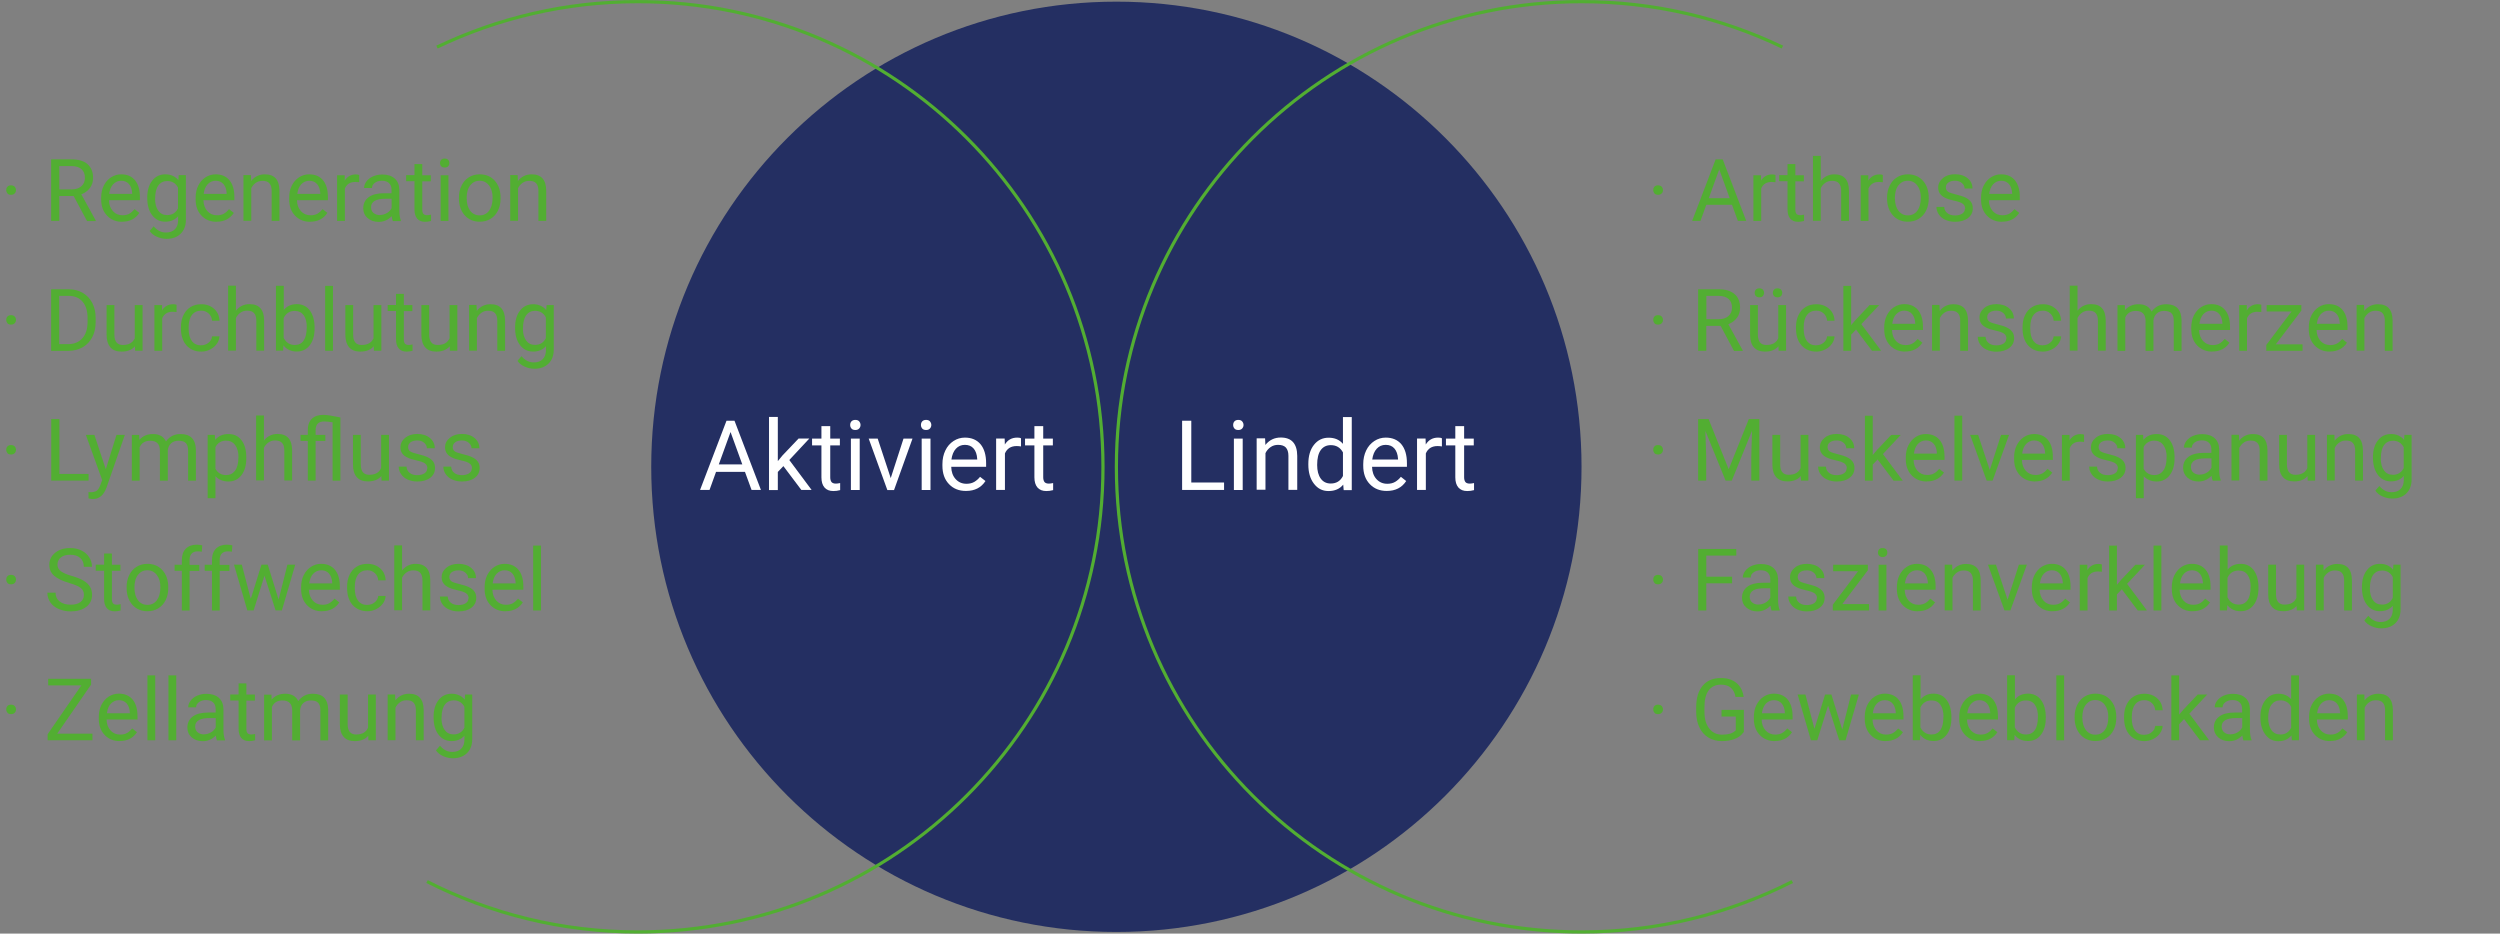 <?xml version="1.0" encoding="UTF-8"?>
<svg id="Ebene_1" data-name="Ebene 1" xmlns="http://www.w3.org/2000/svg" xmlns:xlink="http://www.w3.org/1999/xlink" viewBox="0 0 272.33 101.7">
  <rect x="0" y="0" width="272.33" height="101.7" fill="#808080" stroke="none"/>
  <defs>
    <style>
      .cls-1, .cls-2 {
        fill: none;
      }

      .cls-3 {
        fill: #52ae32;
      }

      .cls-4 {
        fill: #242f62;
      }

      .cls-5 {
        clip-path: url(#clippath-1);
      }

      .cls-6 {
        fill: #fff;
      }

      .cls-2 {
        stroke: #52ae32;
        stroke-width: .35px;
      }

      .cls-7 {
        clip-path: url(#clippath);
      }
    </style>
    <clipPath id="clippath">
      <rect class="cls-1" y="0" width="272.33" height="101.7"/>
    </clipPath>
    <clipPath id="clippath-1">
      <rect class="cls-1" y="0" width="272.33" height="101.7"/>
    </clipPath>
  </defs>
  <g class="cls-7">
    <path class="cls-4" d="M121.61,101.52c27.99,0,50.67-22.69,50.67-50.67S149.6.18,121.61.18s-50.67,22.69-50.67,50.67,22.69,50.67,50.67,50.67"/>
    <path class="cls-2" d="M194.16,5.13c-6.62-3.18-14.04-4.95-21.88-4.95-27.99,0-50.67,22.69-50.67,50.67s22.69,50.67,50.67,50.67c8.27,0,16.07-1.98,22.96-5.49"/>
    <path class="cls-2" d="M47.6,5.13C54.23,1.96,61.65.18,69.48.18c27.99,0,50.67,22.69,50.67,50.67s-22.69,50.67-50.67,50.67c-8.27,0-16.07-1.98-22.96-5.49"/>
  </g>
  <g>
    <path class="cls-3" d="M180.09,20.71c0-.15.04-.27.13-.37s.22-.15.39-.15.31.05.4.15c.09.1.14.22.14.37s-.04.26-.14.36c-.09.1-.22.15-.4.15s-.31-.05-.39-.15-.13-.22-.13-.36Z"/>
    <path class="cls-3" d="M188.68,22.31h-2.81l-.63,1.75h-.91l2.56-6.7h.77l2.56,6.7h-.91l-.64-1.75ZM186.14,21.59h2.28l-1.14-3.14-1.14,3.14Z"/>
    <path class="cls-3" d="M193.41,19.85c-.13-.02-.27-.03-.42-.03-.56,0-.94.24-1.14.71v3.54h-.85v-4.98h.83v.58c.29-.45.69-.67,1.2-.67.17,0,.29.02.38.06v.79Z"/>
    <path class="cls-3" d="M195.57,17.88v1.21h.93v.66h-.93v3.09c0,.2.04.35.12.45s.22.15.42.15c.1,0,.23-.02.41-.06v.69c-.22.06-.44.09-.65.09-.38,0-.67-.12-.86-.35s-.29-.56-.29-.98v-3.09h-.91v-.66h.91v-1.21h.85Z"/>
    <path class="cls-3" d="M198.35,19.69c.38-.46.87-.7,1.47-.7,1.05,0,1.58.59,1.59,1.78v3.29h-.85v-3.3c0-.36-.09-.62-.25-.8s-.41-.26-.75-.26c-.28,0-.52.07-.73.22-.21.15-.37.34-.49.58v3.55h-.85v-7.07h.85v2.69Z"/>
    <path class="cls-3" d="M205.1,19.85c-.13-.02-.27-.03-.42-.03-.56,0-.94.24-1.14.71v3.54h-.85v-4.98h.83v.58c.29-.45.69-.67,1.2-.67.17,0,.29.02.38.06v.79Z"/>
    <path class="cls-3" d="M205.56,21.53c0-.49.1-.93.29-1.32.19-.39.46-.69.8-.9.34-.21.73-.32,1.17-.32.68,0,1.23.23,1.65.7s.63,1.09.63,1.87v.06c0,.48-.09.92-.28,1.31-.19.39-.45.68-.8.9s-.74.32-1.19.32c-.68,0-1.22-.23-1.64-.7s-.63-1.09-.63-1.86v-.06ZM206.42,21.63c0,.55.13,1,.38,1.33.26.33.6.5,1.03.5s.78-.17,1.03-.51c.25-.34.38-.81.38-1.42,0-.55-.13-.99-.39-1.33-.26-.34-.6-.51-1.03-.51s-.76.17-1.02.5-.39.81-.39,1.44Z"/>
    <path class="cls-3" d="M214.07,22.74c0-.23-.09-.41-.26-.54-.17-.13-.48-.24-.91-.33-.43-.09-.77-.2-1.03-.33s-.44-.28-.56-.46c-.12-.18-.18-.39-.18-.64,0-.41.17-.75.52-1.04s.79-.42,1.32-.42c.56,0,1.02.15,1.37.44.35.29.53.66.53,1.12h-.86c0-.23-.1-.43-.3-.6s-.45-.25-.75-.25-.55.07-.73.2-.26.31-.26.53c0,.21.08.36.24.47.16.1.46.2.88.3.42.1.77.21,1.03.34.26.13.46.29.59.48.13.19.19.41.19.68,0,.45-.18.8-.53,1.07-.36.27-.82.4-1.39.4-.4,0-.75-.07-1.06-.21-.31-.14-.55-.34-.72-.59-.17-.25-.26-.53-.26-.82h.85c.01.29.13.51.34.68.21.17.49.25.84.25.32,0,.58-.07.78-.2.19-.13.29-.31.29-.52Z"/>
    <path class="cls-3" d="M218.09,24.16c-.68,0-1.22-.22-1.65-.67s-.64-1.04-.64-1.78v-.16c0-.49.09-.94.28-1.32s.45-.69.79-.91c.34-.22.71-.33,1.1-.33.65,0,1.15.21,1.51.64s.54,1.04.54,1.83v.35h-3.37c.01.49.16.89.43,1.19.27.3.62.45,1.05.45.3,0,.55-.06.76-.18.21-.12.39-.29.55-.49l.52.41c-.42.64-1.04.96-1.88.96ZM217.99,19.69c-.34,0-.63.13-.87.38-.23.25-.38.6-.43,1.05h2.5v-.06c-.03-.43-.14-.77-.35-1.01-.21-.24-.49-.36-.85-.36Z"/>
  </g>
  <g>
    <path class="cls-3" d="M180.09,34.85c0-.15.04-.27.13-.37s.22-.15.39-.15.31.05.4.15c.09.1.14.22.14.37s-.04.26-.14.36c-.09.1-.22.15-.4.15s-.31-.05-.39-.15-.13-.22-.13-.36Z"/>
    <path class="cls-3" d="M187.44,35.5h-1.57v2.71h-.89v-6.7h2.22c.76,0,1.34.17,1.74.52.41.34.61.84.61,1.5,0,.42-.11.78-.34,1.09s-.54.54-.94.7l1.57,2.85v.06h-.95l-1.45-2.71ZM185.87,34.77h1.36c.44,0,.79-.11,1.05-.34.26-.23.39-.53.39-.91,0-.42-.12-.73-.37-.95-.25-.22-.6-.33-1.07-.34h-1.35v2.55Z"/>
    <path class="cls-3" d="M193.73,37.72c-.33.39-.82.58-1.46.58-.53,0-.93-.15-1.21-.46-.28-.31-.42-.77-.42-1.37v-3.24h.85v3.22c0,.76.31,1.13.92,1.13.65,0,1.08-.24,1.3-.73v-3.62h.85v4.98h-.81l-.02-.49ZM191.14,31.9c0-.14.04-.26.13-.35.09-.09.21-.14.38-.14s.29.05.38.14c.09.09.13.21.13.35s-.04.25-.13.35c-.09.09-.21.14-.38.14s-.29-.05-.38-.14c-.08-.09-.13-.21-.13-.35ZM193.12,31.9c0-.14.04-.26.13-.35.09-.1.21-.14.38-.14s.29.05.38.14c.09.1.13.21.13.35s-.04.25-.13.35c-.09.09-.21.14-.38.14s-.29-.05-.38-.14c-.08-.09-.13-.21-.13-.35Z"/>
    <path class="cls-3" d="M197.85,37.61c.3,0,.57-.09.8-.28.23-.18.35-.41.38-.69h.81c-.01.29-.11.56-.29.81-.18.26-.42.46-.73.62-.3.15-.62.23-.96.23-.68,0-1.22-.23-1.62-.68s-.6-1.07-.6-1.86v-.14c0-.48.09-.92.27-1.29.18-.38.43-.67.77-.88.33-.21.73-.31,1.18-.31.56,0,1.02.17,1.39.5.37.33.57.77.59,1.3h-.81c-.02-.32-.15-.59-.37-.79-.22-.21-.49-.31-.81-.31-.43,0-.77.16-1.01.47-.24.31-.36.76-.36,1.35v.16c0,.57.12,1.02.35,1.33.24.31.57.47,1.01.47Z"/>
    <path class="cls-3" d="M202.18,35.9l-.53.56v1.75h-.85v-7.07h.85v4.28l.46-.55,1.55-1.64h1.04l-1.94,2.08,2.16,2.9h-1l-1.74-2.31Z"/>
    <path class="cls-3" d="M207.54,38.3c-.67,0-1.22-.22-1.65-.67s-.64-1.04-.64-1.78v-.16c0-.49.09-.94.28-1.32s.45-.69.79-.91c.34-.22.71-.33,1.1-.33.65,0,1.15.21,1.51.64s.54,1.04.54,1.83v.35h-3.37c.01.49.16.89.43,1.19.28.3.62.45,1.05.45.3,0,.56-.06.76-.18.21-.12.39-.29.55-.49l.52.41c-.42.64-1.04.96-1.88.96ZM207.43,33.84c-.34,0-.63.13-.87.38-.23.25-.38.6-.43,1.05h2.5v-.06c-.02-.43-.14-.77-.35-1.01-.21-.24-.49-.36-.85-.36Z"/>
    <path class="cls-3" d="M211.27,33.23l.03.63c.38-.48.88-.72,1.49-.72,1.05,0,1.58.59,1.59,1.78v3.29h-.85v-3.3c0-.36-.09-.62-.25-.8s-.41-.26-.75-.26c-.28,0-.52.07-.73.22-.21.15-.37.34-.49.58v3.55h-.85v-4.98h.81Z"/>
    <path class="cls-3" d="M218.57,36.89c0-.23-.09-.41-.26-.54-.17-.13-.48-.24-.91-.33-.43-.09-.77-.2-1.03-.33s-.44-.28-.56-.46c-.12-.18-.18-.39-.18-.64,0-.41.17-.75.52-1.04s.79-.42,1.32-.42c.57,0,1.02.15,1.37.44.35.29.53.66.53,1.12h-.86c0-.23-.1-.43-.3-.6s-.45-.25-.75-.25-.55.07-.73.2-.26.31-.26.53c0,.21.08.36.24.47.16.1.46.2.88.3.43.1.77.21,1.03.34.26.13.46.29.59.48.13.19.19.41.19.68,0,.45-.18.8-.53,1.07-.36.27-.82.4-1.39.4-.4,0-.75-.07-1.06-.21-.31-.14-.55-.34-.72-.59-.17-.25-.26-.53-.26-.82h.85c.02.29.13.51.34.68.21.17.49.25.84.25.32,0,.58-.07.78-.2.2-.13.29-.31.29-.52Z"/>
    <path class="cls-3" d="M222.53,37.61c.3,0,.57-.09.8-.28.23-.18.35-.41.38-.69h.81c-.01.29-.11.56-.29.81-.18.26-.42.46-.73.62-.3.15-.62.23-.96.23-.68,0-1.22-.23-1.62-.68s-.6-1.07-.6-1.86v-.14c0-.48.09-.92.27-1.29.18-.38.43-.67.77-.88.33-.21.73-.31,1.18-.31.56,0,1.02.17,1.39.5.37.33.57.77.59,1.3h-.81c-.02-.32-.15-.59-.37-.79-.22-.21-.49-.31-.81-.31-.43,0-.77.16-1.01.47-.24.31-.36.76-.36,1.35v.16c0,.57.12,1.02.35,1.33.24.31.57.47,1.01.47Z"/>
    <path class="cls-3" d="M226.32,33.83c.38-.46.87-.7,1.47-.7,1.05,0,1.58.59,1.59,1.78v3.29h-.85v-3.3c0-.36-.09-.62-.25-.8s-.41-.26-.75-.26c-.28,0-.52.07-.73.22-.21.15-.37.34-.49.58v3.55h-.85v-7.07h.85v2.69Z"/>
    <path class="cls-3" d="M231.46,33.23l.02.55c.37-.43.86-.64,1.48-.64.7,0,1.17.27,1.42.8.17-.24.38-.43.65-.58.27-.15.58-.22.94-.22,1.09,0,1.65.58,1.67,1.74v3.34h-.85v-3.29c0-.36-.08-.62-.24-.8-.16-.18-.44-.26-.82-.26-.32,0-.58.09-.79.28-.21.19-.33.44-.36.76v3.31h-.86v-3.26c0-.72-.35-1.09-1.06-1.09-.56,0-.94.24-1.15.71v3.64h-.85v-4.98h.81Z"/>
    <path class="cls-3" d="M240.99,38.3c-.67,0-1.22-.22-1.65-.67s-.64-1.04-.64-1.78v-.16c0-.49.09-.94.28-1.32s.45-.69.79-.91c.34-.22.71-.33,1.1-.33.65,0,1.15.21,1.51.64s.54,1.04.54,1.83v.35h-3.37c.01.49.16.89.43,1.19.28.3.62.45,1.05.45.3,0,.56-.06.76-.18.21-.12.39-.29.55-.49l.52.41c-.42.64-1.04.96-1.88.96ZM240.89,33.84c-.34,0-.63.13-.87.38-.23.25-.38.6-.43,1.05h2.5v-.06c-.02-.43-.14-.77-.35-1.01-.21-.24-.49-.36-.85-.36Z"/>
    <path class="cls-3" d="M246.33,33.99c-.13-.02-.27-.03-.42-.03-.56,0-.94.24-1.14.71v3.54h-.85v-4.98h.83v.58c.29-.45.69-.67,1.2-.67.17,0,.29.02.38.06v.79Z"/>
    <path class="cls-3" d="M247.91,37.51h2.91v.7h-3.95v-.63l2.75-3.65h-2.71v-.7h3.78v.6l-2.78,3.68Z"/>
    <path class="cls-3" d="M253.79,38.3c-.68,0-1.22-.22-1.65-.67s-.64-1.04-.64-1.78v-.16c0-.49.09-.94.28-1.32s.45-.69.79-.91c.34-.22.71-.33,1.1-.33.65,0,1.15.21,1.51.64s.54,1.04.54,1.83v.35h-3.37c.01.49.16.89.43,1.19.27.3.62.45,1.05.45.3,0,.55-.06.76-.18.21-.12.39-.29.55-.49l.52.41c-.42.64-1.04.96-1.88.96ZM253.68,33.84c-.34,0-.63.13-.87.38-.23.25-.38.6-.43,1.05h2.5v-.06c-.03-.43-.14-.77-.35-1.01-.21-.24-.49-.36-.85-.36Z"/>
    <path class="cls-3" d="M257.52,33.23l.03.63c.38-.48.88-.72,1.49-.72,1.05,0,1.58.59,1.59,1.78v3.29h-.85v-3.3c0-.36-.09-.62-.25-.8s-.41-.26-.75-.26c-.28,0-.52.07-.73.22-.21.15-.37.34-.49.58v3.55h-.85v-4.98h.81Z"/>
  </g>
  <g>
    <path class="cls-3" d="M180.09,49c0-.15.04-.27.13-.37s.22-.15.39-.15.31.05.4.15c.09.1.14.22.14.37s-.04.26-.14.36c-.09.1-.22.15-.4.15s-.31-.05-.39-.15-.13-.22-.13-.36Z"/>
    <path class="cls-3" d="M186.12,45.65l2.19,5.47,2.19-5.47h1.15v6.7h-.88v-2.61l.08-2.82-2.2,5.43h-.68l-2.2-5.41.09,2.8v2.61h-.88v-6.7h1.14Z"/>
    <path class="cls-3" d="M196.16,51.86c-.33.39-.82.58-1.46.58-.53,0-.93-.15-1.21-.46-.28-.31-.42-.77-.42-1.37v-3.24h.85v3.22c0,.76.31,1.13.92,1.13.65,0,1.08-.24,1.3-.73v-3.62h.85v4.98h-.81l-.02-.49Z"/>
    <path class="cls-3" d="M201.18,51.03c0-.23-.09-.41-.26-.54-.17-.13-.48-.24-.91-.33-.43-.09-.77-.2-1.03-.33s-.44-.28-.56-.46c-.12-.18-.18-.39-.18-.64,0-.41.17-.75.52-1.04s.79-.42,1.32-.42c.57,0,1.02.15,1.37.44.35.29.53.66.53,1.12h-.86c0-.23-.1-.43-.3-.6s-.45-.25-.75-.25-.55.07-.73.2-.26.31-.26.53c0,.21.08.36.24.47.16.1.46.2.88.3.43.1.77.21,1.03.34.26.13.46.29.59.48.13.19.19.41.19.68,0,.45-.18.8-.53,1.07-.36.27-.82.4-1.39.4-.4,0-.75-.07-1.06-.21-.31-.14-.55-.34-.72-.59-.17-.25-.26-.53-.26-.82h.85c.02.29.13.51.34.68.21.17.49.25.84.25.32,0,.58-.07.78-.2.2-.13.29-.31.29-.52Z"/>
    <path class="cls-3" d="M204.53,50.05l-.53.56v1.75h-.85v-7.07h.85v4.28l.46-.55,1.55-1.64h1.04l-1.94,2.08,2.16,2.9h-1l-1.74-2.31Z"/>
    <path class="cls-3" d="M209.89,52.45c-.67,0-1.22-.22-1.65-.67s-.64-1.04-.64-1.78v-.16c0-.49.09-.94.28-1.32s.45-.69.79-.91c.34-.22.71-.33,1.1-.33.65,0,1.15.21,1.51.64s.54,1.04.54,1.83v.35h-3.37c.01.49.16.89.43,1.19.28.3.62.45,1.05.45.3,0,.56-.06.76-.18.21-.12.39-.29.55-.49l.52.41c-.42.64-1.04.96-1.88.96ZM209.79,47.98c-.34,0-.63.13-.87.38-.23.25-.38.6-.43,1.05h2.5v-.06c-.02-.43-.14-.77-.35-1.01-.21-.24-.49-.36-.85-.36Z"/>
    <path class="cls-3" d="M213.75,52.35h-.85v-7.07h.85v7.07Z"/>
    <path class="cls-3" d="M216.75,51.2l1.23-3.83h.87l-1.79,4.98h-.65l-1.8-4.98h.87l1.27,3.83Z"/>
    <path class="cls-3" d="M221.69,52.45c-.67,0-1.22-.22-1.65-.67s-.64-1.04-.64-1.78v-.16c0-.49.09-.94.28-1.32s.45-.69.79-.91c.34-.22.71-.33,1.1-.33.65,0,1.15.21,1.51.64s.54,1.04.54,1.83v.35h-3.37c.01.49.16.89.43,1.19.28.3.62.45,1.05.45.3,0,.56-.06.76-.18.21-.12.39-.29.55-.49l.52.41c-.42.64-1.04.96-1.88.96ZM221.58,47.98c-.34,0-.63.13-.87.38-.23.25-.38.6-.43,1.05h2.5v-.06c-.02-.43-.14-.77-.35-1.01-.21-.24-.49-.36-.85-.36Z"/>
    <path class="cls-3" d="M227.02,48.14c-.13-.02-.27-.03-.42-.03-.56,0-.94.24-1.14.71v3.54h-.85v-4.98h.83v.58c.29-.45.69-.67,1.2-.67.17,0,.29.02.38.06v.79Z"/>
    <path class="cls-3" d="M230.71,51.03c0-.23-.09-.41-.26-.54-.17-.13-.48-.24-.91-.33-.43-.09-.77-.2-1.03-.33s-.44-.28-.56-.46c-.12-.18-.18-.39-.18-.64,0-.41.17-.75.52-1.04s.79-.42,1.32-.42c.57,0,1.02.15,1.37.44.35.29.53.66.53,1.12h-.86c0-.23-.1-.43-.3-.6s-.45-.25-.75-.25-.55.07-.73.2-.26.31-.26.53c0,.21.08.36.24.47.16.1.46.2.88.3.43.1.77.21,1.03.34.26.13.46.29.59.48.13.19.19.41.19.68,0,.45-.18.8-.53,1.07-.36.27-.82.4-1.39.4-.4,0-.75-.07-1.06-.21-.31-.14-.55-.34-.72-.59-.17-.25-.26-.53-.26-.82h.85c.02.29.13.51.34.68.21.17.49.25.84.25.32,0,.58-.07.78-.2.2-.13.29-.31.29-.52Z"/>
    <path class="cls-3" d="M236.88,49.92c0,.76-.17,1.37-.52,1.83-.35.46-.82.7-1.41.7s-1.08-.19-1.43-.58v2.4h-.85v-6.9h.78l.04.55c.35-.43.83-.64,1.45-.64s1.07.23,1.42.68c.35.45.52,1.08.52,1.88v.08ZM236.02,49.82c0-.56-.12-1-.36-1.33s-.57-.49-.99-.49c-.52,0-.9.23-1.16.69v2.38c.26.45.64.68,1.17.68.41,0,.73-.16.97-.49.24-.32.36-.8.36-1.44Z"/>
    <path class="cls-3" d="M241.03,52.35c-.05-.1-.09-.27-.12-.52-.4.41-.87.62-1.42.62-.49,0-.89-.14-1.21-.42-.31-.28-.47-.63-.47-1.06,0-.52.2-.92.59-1.21.39-.29.95-.43,1.66-.43h.83v-.39c0-.3-.09-.54-.27-.71-.18-.18-.44-.26-.79-.26-.3,0-.56.08-.76.23-.2.15-.31.34-.31.56h-.86c0-.25.09-.49.26-.72.18-.23.42-.42.72-.55.3-.13.64-.2,1-.2.57,0,1.02.14,1.35.43.33.29.49.68.51,1.19v2.29c0,.46.06.82.17,1.09v.07h-.89ZM239.62,51.7c.27,0,.52-.07.76-.21s.41-.32.52-.54v-1.02h-.67c-1.04,0-1.57.31-1.57.92,0,.27.09.48.27.63.18.15.41.23.69.23Z"/>
    <path class="cls-3" d="M243.89,47.37l.03.63c.38-.48.88-.72,1.49-.72,1.05,0,1.58.59,1.59,1.78v3.29h-.85v-3.3c0-.36-.09-.62-.25-.8s-.41-.26-.75-.26c-.28,0-.52.07-.73.22-.21.15-.37.34-.49.58v3.55h-.85v-4.98h.81Z"/>
    <path class="cls-3" d="M251.36,51.86c-.33.39-.82.58-1.46.58-.53,0-.93-.15-1.21-.46-.28-.31-.42-.77-.42-1.37v-3.24h.85v3.22c0,.76.31,1.13.92,1.13.65,0,1.08-.24,1.3-.73v-3.62h.85v4.98h-.81l-.02-.49Z"/>
    <path class="cls-3" d="M254.29,47.37l.03.63c.38-.48.88-.72,1.49-.72,1.05,0,1.58.59,1.59,1.78v3.29h-.85v-3.3c0-.36-.09-.62-.25-.8s-.41-.26-.75-.26c-.28,0-.52.07-.73.22-.21.15-.37.34-.49.58v3.55h-.85v-4.98h.81Z"/>
    <path class="cls-3" d="M258.49,49.82c0-.78.18-1.39.54-1.85s.84-.69,1.43-.69,1.08.22,1.42.64l.04-.55h.78v4.86c0,.64-.19,1.15-.57,1.52s-.9.56-1.54.56c-.36,0-.71-.08-1.05-.23-.34-.15-.61-.36-.79-.63l.44-.51c.37.45.81.68,1.34.68.41,0,.74-.12.97-.35.23-.23.35-.56.35-.99v-.43c-.34.39-.81.59-1.4.59s-1.05-.23-1.42-.7c-.36-.47-.54-1.11-.54-1.92ZM259.34,49.92c0,.56.12,1,.35,1.32s.55.48.97.48c.54,0,.93-.24,1.18-.73v-2.27c-.26-.48-.65-.71-1.17-.71-.41,0-.74.16-.97.48-.23.32-.35.8-.35,1.43Z"/>
  </g>
  <g>
    <path class="cls-3" d="M180.09,63.14c0-.15.04-.27.13-.37s.22-.15.39-.15.31.05.4.15c.09.1.14.22.14.37s-.04.26-.14.36c-.09.1-.22.15-.4.15s-.31-.05-.39-.15-.13-.22-.13-.36Z"/>
    <path class="cls-3" d="M188.68,63.54h-2.81v2.96h-.88v-6.7h4.15v.72h-3.27v2.3h2.81v.72Z"/>
    <path class="cls-3" d="M192.98,66.5c-.05-.1-.09-.27-.12-.52-.4.41-.87.62-1.42.62-.49,0-.89-.14-1.21-.42-.32-.28-.47-.63-.47-1.06,0-.52.2-.92.59-1.21.39-.29.95-.43,1.66-.43h.83v-.39c0-.3-.09-.54-.27-.71-.18-.18-.44-.26-.79-.26-.3,0-.56.08-.76.23-.21.15-.31.34-.31.56h-.86c0-.25.09-.49.26-.72.18-.23.42-.42.72-.55.3-.13.63-.2,1-.2.57,0,1.02.14,1.35.43.32.29.49.68.51,1.19v2.29c0,.46.06.82.17,1.09v.07h-.89ZM191.56,65.85c.27,0,.52-.07.76-.21s.41-.32.52-.54v-1.02h-.67c-1.04,0-1.57.31-1.57.92,0,.27.09.48.27.63.18.15.41.23.69.23Z"/>
    <path class="cls-3" d="M197.93,65.18c0-.23-.09-.41-.26-.54-.17-.13-.48-.24-.91-.33-.43-.09-.77-.2-1.03-.33s-.44-.28-.56-.46c-.12-.18-.18-.39-.18-.64,0-.41.17-.75.52-1.04s.79-.42,1.32-.42c.56,0,1.02.15,1.37.44.35.29.53.66.53,1.12h-.86c0-.23-.1-.43-.3-.6s-.45-.25-.75-.25-.55.07-.73.2-.26.31-.26.53c0,.21.08.36.24.47.16.1.46.2.88.3.42.1.77.21,1.03.34.26.13.46.29.59.48.13.19.19.41.19.68,0,.45-.18.8-.53,1.07-.36.27-.82.4-1.39.4-.4,0-.75-.07-1.06-.21-.31-.14-.55-.34-.72-.59-.17-.25-.26-.53-.26-.82h.85c.01.29.13.51.34.68.21.17.49.25.84.25.32,0,.58-.07.78-.2.19-.13.29-.31.29-.52Z"/>
    <path class="cls-3" d="M200.69,65.8h2.91v.7h-3.95v-.63l2.75-3.65h-2.71v-.7h3.78v.6l-2.78,3.68Z"/>
    <path class="cls-3" d="M204.57,60.19c0-.14.04-.25.13-.35.08-.1.21-.14.38-.14s.29.05.38.14c.09.1.13.21.13.35s-.04.25-.13.35c-.09.09-.21.14-.38.14s-.29-.05-.38-.14c-.09-.09-.13-.21-.13-.35ZM205.49,66.5h-.85v-4.98h.85v4.98Z"/>
    <path class="cls-3" d="M208.92,66.59c-.68,0-1.22-.22-1.65-.67s-.64-1.04-.64-1.78v-.16c0-.49.09-.94.28-1.32s.45-.69.79-.91c.34-.22.71-.33,1.1-.33.65,0,1.15.21,1.51.64s.54,1.04.54,1.83v.35h-3.37c.01.49.16.89.43,1.19.27.3.62.45,1.05.45.3,0,.55-.06.76-.18.21-.12.39-.29.55-.49l.52.41c-.42.64-1.04.96-1.88.96ZM208.81,62.12c-.34,0-.63.13-.87.38-.23.25-.38.6-.43,1.05h2.5v-.06c-.03-.43-.14-.77-.35-1.01-.21-.24-.49-.36-.85-.36Z"/>
    <path class="cls-3" d="M212.65,61.52l.03.63c.38-.48.88-.72,1.49-.72,1.05,0,1.58.59,1.59,1.78v3.29h-.85v-3.3c0-.36-.09-.62-.25-.8s-.41-.26-.75-.26c-.28,0-.52.07-.73.22-.21.15-.37.34-.49.58v3.55h-.85v-4.98h.81Z"/>
    <path class="cls-3" d="M218.69,65.34l1.23-3.83h.87l-1.79,4.98h-.65l-1.8-4.98h.87l1.27,3.83Z"/>
    <path class="cls-3" d="M223.62,66.59c-.68,0-1.22-.22-1.65-.67s-.64-1.04-.64-1.78v-.16c0-.49.09-.94.28-1.32s.45-.69.79-.91c.34-.22.71-.33,1.1-.33.65,0,1.15.21,1.51.64s.54,1.04.54,1.83v.35h-3.37c.01.49.16.89.43,1.19.27.3.62.45,1.05.45.3,0,.55-.06.76-.18.21-.12.39-.29.55-.49l.52.41c-.42.64-1.04.96-1.88.96ZM223.51,62.12c-.34,0-.63.13-.87.38-.23.25-.38.6-.43,1.05h2.5v-.06c-.03-.43-.14-.77-.35-1.01-.21-.24-.49-.36-.85-.36Z"/>
    <path class="cls-3" d="M228.96,62.28c-.13-.02-.27-.03-.42-.03-.56,0-.94.24-1.14.71v3.54h-.85v-4.98h.83v.58c.29-.45.69-.67,1.2-.67.17,0,.29.02.38.06v.79Z"/>
    <path class="cls-3" d="M231.13,64.19l-.53.56v1.75h-.85v-7.07h.85v4.28l.46-.55,1.55-1.64h1.04l-1.94,2.08,2.16,2.9h-1l-1.74-2.31Z"/>
    <path class="cls-3" d="M235.44,66.5h-.85v-7.07h.85v7.07Z"/>
    <path class="cls-3" d="M238.87,66.59c-.68,0-1.22-.22-1.65-.67s-.64-1.04-.64-1.78v-.16c0-.49.09-.94.28-1.32s.45-.69.79-.91c.34-.22.71-.33,1.1-.33.65,0,1.15.21,1.51.64s.54,1.04.54,1.83v.35h-3.37c.01.49.16.89.43,1.19.27.3.62.45,1.05.45.3,0,.55-.06.76-.18.21-.12.39-.29.55-.49l.52.41c-.42.64-1.04.96-1.88.96ZM238.77,62.12c-.34,0-.63.13-.87.38-.23.25-.38.6-.43,1.05h2.5v-.06c-.03-.43-.14-.77-.35-1.01-.21-.24-.49-.36-.85-.36Z"/>
    <path class="cls-3" d="M246.02,64.06c0,.76-.17,1.37-.52,1.83s-.82.69-1.41.69c-.63,0-1.12-.22-1.46-.67l-.04.58h-.78v-7.07h.85v2.64c.34-.43.82-.64,1.42-.64s1.08.23,1.42.69.52,1.08.52,1.88v.07ZM245.17,63.96c0-.58-.11-1.03-.34-1.34-.22-.32-.55-.47-.97-.47-.56,0-.97.26-1.21.78v2.15c.26.52.67.78,1.22.78.41,0,.73-.16.95-.47.23-.32.34-.79.34-1.43Z"/>
    <path class="cls-3" d="M250.17,66c-.33.39-.82.58-1.46.58-.53,0-.94-.15-1.21-.46-.28-.31-.42-.77-.42-1.37v-3.24h.85v3.22c0,.76.31,1.13.92,1.13.65,0,1.08-.24,1.3-.73v-3.62h.85v4.98h-.81l-.02-.49Z"/>
    <path class="cls-3" d="M253.09,61.52l.03.63c.38-.48.88-.72,1.49-.72,1.05,0,1.58.59,1.59,1.78v3.29h-.85v-3.3c0-.36-.09-.62-.25-.8s-.41-.26-.75-.26c-.28,0-.52.07-.73.22-.21.15-.37.34-.49.58v3.55h-.85v-4.98h.81Z"/>
    <path class="cls-3" d="M257.29,63.96c0-.78.18-1.39.54-1.85s.83-.69,1.43-.69,1.08.22,1.42.64l.04-.55h.78v4.86c0,.64-.19,1.15-.57,1.52s-.9.56-1.54.56c-.36,0-.71-.08-1.05-.23-.34-.15-.61-.36-.79-.63l.44-.51c.36.45.81.68,1.34.68.41,0,.74-.12.97-.35.23-.23.35-.56.35-.99v-.43c-.34.39-.81.59-1.4.59s-1.06-.23-1.42-.7c-.36-.47-.54-1.11-.54-1.92ZM258.15,64.06c0,.56.12,1,.35,1.32s.55.48.97.48c.54,0,.93-.24,1.18-.73v-2.27c-.26-.48-.65-.71-1.17-.71-.41,0-.74.16-.97.48-.23.32-.35.8-.35,1.43Z"/>
  </g>
  <g>
    <path class="cls-3" d="M180.09,77.28c0-.15.04-.27.13-.37s.22-.15.39-.15.31.05.4.15c.09.1.14.22.14.37s-.04.26-.14.36c-.09.1-.22.15-.4.15s-.31-.05-.39-.15-.13-.22-.13-.36Z"/>
    <path class="cls-3" d="M189.93,79.76c-.23.33-.54.57-.95.73-.41.16-.88.24-1.42.24s-1.03-.13-1.45-.38-.75-.62-.98-1.09c-.23-.47-.35-1.02-.36-1.64v-.58c0-1.01.24-1.79.71-2.35.47-.56,1.13-.83,1.99-.83.7,0,1.26.18,1.69.54.43.36.69.86.78,1.52h-.88c-.17-.89-.69-1.34-1.58-1.34-.59,0-1.04.21-1.35.62-.31.42-.46,1.02-.46,1.81v.55c0,.75.17,1.35.52,1.8.34.44.81.67,1.4.67.33,0,.62-.04.87-.11s.45-.2.62-.37v-1.5h-1.55v-.72h2.43v2.46Z"/>
    <path class="cls-3" d="M193.34,80.73c-.67,0-1.22-.22-1.65-.67s-.64-1.04-.64-1.78v-.16c0-.49.09-.94.28-1.32s.45-.69.79-.91c.34-.22.71-.33,1.1-.33.65,0,1.15.21,1.51.64s.54,1.04.54,1.83v.35h-3.37c.01.49.16.89.43,1.19.28.3.62.45,1.05.45.3,0,.56-.06.76-.18.21-.12.39-.29.55-.49l.52.41c-.42.64-1.04.96-1.88.96ZM193.23,76.27c-.34,0-.63.13-.87.38-.23.25-.38.6-.43,1.05h2.5v-.06c-.02-.43-.14-.77-.35-1.01-.21-.24-.49-.36-.85-.36Z"/>
    <path class="cls-3" d="M200.68,79.47l.96-3.81h.85l-1.45,4.98h-.69l-1.21-3.78-1.18,3.78h-.69l-1.45-4.98h.85l.98,3.73,1.16-3.73h.69l1.18,3.81Z"/>
    <path class="cls-3" d="M205.42,80.73c-.67,0-1.22-.22-1.65-.67s-.64-1.04-.64-1.78v-.16c0-.49.09-.94.28-1.32s.45-.69.79-.91c.34-.22.71-.33,1.1-.33.65,0,1.15.21,1.51.64s.54,1.04.54,1.83v.35h-3.37c.01.49.16.89.43,1.19.28.3.62.45,1.05.45.3,0,.56-.06.76-.18.21-.12.39-.29.55-.49l.52.41c-.42.64-1.04.96-1.88.96ZM205.31,76.27c-.34,0-.63.13-.87.38-.23.25-.38.6-.43,1.05h2.5v-.06c-.02-.43-.14-.77-.35-1.01-.21-.24-.49-.36-.85-.36Z"/>
    <path class="cls-3" d="M212.57,78.2c0,.76-.17,1.37-.52,1.83s-.82.69-1.41.69c-.63,0-1.12-.22-1.46-.67l-.04.58h-.78v-7.07h.85v2.64c.34-.43.82-.64,1.42-.64s1.08.23,1.42.69.52,1.08.52,1.88v.07ZM211.71,78.11c0-.58-.11-1.03-.34-1.34-.22-.32-.55-.47-.97-.47-.56,0-.96.26-1.21.78v2.15c.26.52.67.78,1.22.78.41,0,.73-.16.95-.47.23-.32.34-.79.34-1.43Z"/>
    <path class="cls-3" d="M215.71,80.73c-.67,0-1.22-.22-1.65-.67s-.64-1.04-.64-1.78v-.16c0-.49.09-.94.28-1.32s.45-.69.79-.91c.34-.22.71-.33,1.1-.33.65,0,1.15.21,1.51.64s.54,1.04.54,1.83v.35h-3.37c.01.49.16.89.43,1.19.28.3.62.45,1.05.45.3,0,.56-.06.76-.18.21-.12.39-.29.55-.49l.52.41c-.42.64-1.04.96-1.88.96ZM215.6,76.27c-.34,0-.63.13-.87.38-.23.25-.38.6-.43,1.05h2.5v-.06c-.02-.43-.14-.77-.35-1.01-.21-.24-.49-.36-.85-.36Z"/>
    <path class="cls-3" d="M222.85,78.2c0,.76-.17,1.37-.52,1.83s-.82.69-1.41.69c-.63,0-1.12-.22-1.46-.67l-.04.58h-.78v-7.07h.85v2.64c.34-.43.82-.64,1.42-.64s1.08.23,1.42.69.52,1.08.52,1.88v.07ZM222,78.11c0-.58-.11-1.03-.34-1.34-.22-.32-.55-.47-.97-.47-.56,0-.96.26-1.21.78v2.15c.26.52.67.78,1.22.78.41,0,.73-.16.95-.47.23-.32.34-.79.34-1.43Z"/>
    <path class="cls-3" d="M224.85,80.64h-.85v-7.07h.85v7.07Z"/>
    <path class="cls-3" d="M225.99,78.1c0-.49.1-.93.29-1.32.19-.39.46-.69.8-.9.34-.21.73-.32,1.17-.32.68,0,1.23.23,1.65.7s.63,1.09.63,1.87v.06c0,.48-.09.92-.28,1.31-.19.39-.45.68-.8.9s-.74.32-1.19.32c-.67,0-1.22-.23-1.64-.7s-.63-1.09-.63-1.86v-.06ZM226.84,78.2c0,.55.13,1,.38,1.33.26.33.6.5,1.03.5s.78-.17,1.03-.51c.26-.34.38-.81.38-1.42,0-.55-.13-.99-.39-1.33-.26-.34-.6-.51-1.03-.51s-.76.17-1.02.5-.39.81-.39,1.44Z"/>
    <path class="cls-3" d="M233.59,80.04c.3,0,.57-.09.8-.28.23-.18.35-.41.38-.69h.81c-.01.29-.11.56-.29.81-.18.26-.42.46-.73.62-.3.15-.62.23-.96.23-.68,0-1.22-.23-1.62-.68s-.6-1.07-.6-1.86v-.14c0-.48.09-.92.27-1.29.18-.38.43-.67.77-.88.33-.21.73-.31,1.18-.31.56,0,1.02.17,1.39.5.37.33.57.77.59,1.3h-.81c-.02-.32-.15-.59-.37-.79-.22-.21-.49-.31-.81-.31-.43,0-.77.16-1.01.47-.24.31-.36.76-.36,1.35v.16c0,.57.12,1.02.35,1.33.24.31.57.47,1.01.47Z"/>
    <path class="cls-3" d="M237.91,78.33l-.53.56v1.75h-.85v-7.07h.85v4.28l.46-.55,1.55-1.64h1.04l-1.94,2.08,2.16,2.9h-1l-1.74-2.31Z"/>
    <path class="cls-3" d="M244.38,80.64c-.05-.1-.09-.27-.12-.52-.4.41-.87.62-1.42.62-.49,0-.89-.14-1.21-.42-.31-.28-.47-.63-.47-1.06,0-.52.2-.92.59-1.21.39-.29.95-.43,1.66-.43h.83v-.39c0-.3-.09-.54-.27-.71-.18-.18-.44-.26-.79-.26-.3,0-.56.08-.76.23-.2.15-.31.34-.31.56h-.86c0-.25.09-.49.26-.72.18-.23.42-.42.72-.55.3-.13.64-.2,1-.2.57,0,1.02.14,1.35.43.33.29.49.68.51,1.19v2.29c0,.46.06.82.17,1.09v.07h-.89ZM242.97,79.99c.27,0,.52-.07.76-.21s.41-.32.52-.54v-1.02h-.67c-1.04,0-1.57.31-1.57.92,0,.27.09.48.27.63.18.15.41.23.69.23Z"/>
    <path class="cls-3" d="M246.23,78.11c0-.76.18-1.38.54-1.84.36-.47.84-.7,1.42-.7s1.05.2,1.39.6v-2.6h.85v7.07h-.78l-.04-.53c-.34.42-.81.63-1.42.63s-1.05-.24-1.41-.71-.55-1.09-.55-1.85v-.06ZM247.08,78.2c0,.57.12,1.01.35,1.33.23.32.56.48.97.48.54,0,.93-.24,1.18-.73v-2.29c-.25-.47-.65-.7-1.17-.7-.42,0-.74.16-.98.48-.23.32-.35.8-.35,1.43Z"/>
    <path class="cls-3" d="M253.82,80.73c-.67,0-1.22-.22-1.65-.67s-.64-1.04-.64-1.78v-.16c0-.49.09-.94.28-1.32s.45-.69.79-.91c.34-.22.71-.33,1.1-.33.65,0,1.15.21,1.51.64s.54,1.04.54,1.83v.35h-3.37c.01.49.16.89.43,1.19.28.3.62.45,1.05.45.3,0,.56-.06.76-.18.21-.12.39-.29.55-.49l.52.41c-.42.64-1.04.96-1.88.96ZM253.71,76.27c-.34,0-.63.13-.87.38-.23.25-.38.6-.43,1.05h2.5v-.06c-.02-.43-.14-.77-.35-1.01-.21-.24-.49-.36-.85-.36Z"/>
    <path class="cls-3" d="M257.55,75.66l.03.63c.38-.48.88-.72,1.49-.72,1.05,0,1.58.59,1.59,1.78v3.29h-.85v-3.3c0-.36-.09-.62-.25-.8s-.41-.26-.75-.26c-.28,0-.52.07-.73.22-.21.15-.37.34-.49.58v3.55h-.85v-4.98h.81Z"/>
  </g>
  <g class="cls-5">
    <g>
      <path class="cls-3" d="M.68,20.71c0-.15.04-.27.13-.37s.22-.15.39-.15.31.05.4.15.14.22.14.37-.05.26-.14.36-.22.15-.4.15-.31-.05-.39-.15-.13-.22-.13-.36Z"/>
      <path class="cls-3" d="M8.03,21.35h-1.57v2.71h-.89v-6.7h2.22c.76,0,1.34.17,1.74.52s.61.84.61,1.5c0,.42-.11.78-.34,1.09s-.54.54-.94.7l1.57,2.85v.06h-.95l-1.45-2.71ZM6.45,20.63h1.36c.44,0,.79-.11,1.05-.34.26-.23.39-.53.39-.91,0-.42-.12-.73-.37-.95-.25-.22-.6-.33-1.07-.34h-1.35v2.55Z"/>
      <path class="cls-3" d="M13.31,24.16c-.68,0-1.22-.22-1.65-.67s-.64-1.04-.64-1.78v-.16c0-.49.09-.94.28-1.32s.45-.69.79-.91.71-.33,1.1-.33c.65,0,1.15.21,1.51.64s.54,1.04.54,1.83v.35h-3.37c.01.49.16.89.43,1.19s.62.45,1.05.45c.3,0,.56-.06.76-.18s.39-.29.55-.49l.52.41c-.42.64-1.04.96-1.88.96ZM13.2,19.69c-.34,0-.63.13-.87.38s-.38.6-.43,1.05h2.5v-.06c-.02-.43-.14-.77-.35-1.01s-.49-.36-.85-.36Z"/>
      <path class="cls-3" d="M16.04,21.53c0-.78.18-1.39.54-1.85s.84-.69,1.43-.69,1.08.22,1.42.64l.04-.55h.78v4.86c0,.64-.19,1.15-.57,1.52s-.9.56-1.54.56c-.36,0-.71-.08-1.05-.23s-.61-.36-.79-.63l.44-.51c.37.45.81.68,1.34.68.41,0,.74-.12.97-.35s.35-.56.35-.99v-.43c-.34.39-.81.59-1.4.59s-1.05-.23-1.42-.7-.54-1.11-.54-1.92ZM16.89,21.63c0,.56.12,1,.35,1.32s.55.48.97.48c.54,0,.93-.24,1.18-.73v-2.27c-.26-.48-.65-.71-1.17-.71-.41,0-.74.16-.97.48s-.35.8-.35,1.43Z"/>
      <path class="cls-3" d="M23.6,24.16c-.68,0-1.22-.22-1.65-.67s-.64-1.04-.64-1.78v-.16c0-.49.09-.94.28-1.32s.45-.69.79-.91.71-.33,1.1-.33c.65,0,1.15.21,1.51.64s.54,1.04.54,1.83v.35h-3.37c.01.49.16.89.43,1.19s.62.45,1.05.45c.3,0,.56-.06.76-.18s.39-.29.55-.49l.52.41c-.42.64-1.04.96-1.88.96ZM23.49,19.69c-.34,0-.63.13-.87.38s-.38.6-.43,1.05h2.5v-.06c-.02-.43-.14-.77-.35-1.01s-.49-.36-.85-.36Z"/>
      <path class="cls-3" d="M27.33,19.08l.03.63c.38-.48.88-.72,1.49-.72,1.05,0,1.58.59,1.59,1.78v3.29h-.85v-3.3c0-.36-.09-.62-.25-.8s-.41-.26-.75-.26c-.28,0-.52.07-.73.22s-.37.34-.49.58v3.55h-.85v-4.98h.81Z"/>
      <path class="cls-3" d="M33.79,24.16c-.68,0-1.22-.22-1.65-.67s-.64-1.04-.64-1.78v-.16c0-.49.09-.94.28-1.32s.45-.69.79-.91.71-.33,1.1-.33c.65,0,1.15.21,1.51.64s.54,1.04.54,1.83v.35h-3.37c.01.49.16.89.43,1.19s.62.45,1.05.45c.3,0,.56-.06.76-.18s.39-.29.55-.49l.52.41c-.42.64-1.04.96-1.88.96ZM33.69,19.69c-.34,0-.63.13-.87.38s-.38.6-.43,1.05h2.5v-.06c-.02-.43-.14-.77-.35-1.01s-.49-.36-.85-.36Z"/>
      <path class="cls-3" d="M39.13,19.85c-.13-.02-.27-.03-.42-.03-.56,0-.94.24-1.14.71v3.54h-.85v-4.98h.83v.58c.29-.45.69-.67,1.2-.67.17,0,.29.02.38.06v.79Z"/>
      <path class="cls-3" d="M42.79,24.07c-.05-.1-.09-.27-.12-.52-.4.41-.87.62-1.42.62-.49,0-.89-.14-1.21-.42s-.47-.63-.47-1.06c0-.52.2-.92.59-1.21s.95-.43,1.66-.43h.83v-.39c0-.3-.09-.54-.27-.71s-.44-.26-.79-.26c-.3,0-.56.08-.76.23s-.31.34-.31.56h-.86c0-.25.09-.49.26-.72s.42-.42.72-.55.63-.2,1-.2c.57,0,1.02.14,1.35.43s.49.68.51,1.19v2.29c0,.46.06.82.17,1.09v.07h-.89ZM41.38,23.42c.27,0,.52-.07.76-.21s.41-.32.52-.54v-1.02h-.67c-1.04,0-1.57.31-1.57.92,0,.27.09.48.27.63s.41.23.69.23Z"/>
      <path class="cls-3" d="M46,17.88v1.21h.93v.66h-.93v3.09c0,.2.04.35.12.45s.22.15.42.15c.1,0,.23-.02.41-.06v.69c-.22.06-.44.09-.65.09-.38,0-.67-.12-.86-.35s-.29-.56-.29-.98v-3.09h-.91v-.66h.91v-1.21h.85Z"/>
      <path class="cls-3" d="M47.93,17.76c0-.14.04-.25.13-.35s.21-.14.38-.14.29.05.38.14.13.21.13.35-.04.25-.13.35-.21.14-.38.14-.29-.05-.38-.14-.13-.21-.13-.35ZM48.85,24.07h-.85v-4.98h.85v4.98Z"/>
      <path class="cls-3" d="M49.99,21.53c0-.49.1-.93.29-1.32s.46-.69.8-.9.73-.32,1.17-.32c.68,0,1.23.23,1.65.7s.63,1.09.63,1.87v.06c0,.48-.09.92-.28,1.31s-.45.68-.8.9-.74.32-1.19.32c-.68,0-1.22-.23-1.64-.7s-.63-1.09-.63-1.86v-.06ZM50.84,21.63c0,.55.13,1,.38,1.33s.6.5,1.03.5.78-.17,1.03-.51.38-.81.38-1.42c0-.55-.13-.99-.39-1.33s-.6-.51-1.03-.51-.76.17-1.02.5-.39.81-.39,1.44Z"/>
      <path class="cls-3" d="M56.39,19.08l.03.63c.38-.48.88-.72,1.49-.72,1.05,0,1.58.59,1.59,1.78v3.29h-.85v-3.3c0-.36-.09-.62-.25-.8s-.41-.26-.75-.26c-.28,0-.52.07-.73.22s-.37.34-.49.58v3.55h-.85v-4.98h.81Z"/>
    </g>
    <g>
      <path class="cls-3" d="M.68,34.85c0-.15.04-.27.13-.37s.22-.15.39-.15.31.05.4.15.14.22.14.37-.05.26-.14.36-.22.15-.4.15-.31-.05-.39-.15-.13-.22-.13-.36Z"/>
      <path class="cls-3" d="M5.57,38.21v-6.7h1.89c.58,0,1.1.13,1.55.39s.79.62,1.04,1.1.37,1.02.37,1.64v.43c0,.63-.12,1.19-.37,1.66s-.59.84-1.05,1.1-.98.39-1.58.39h-1.86ZM6.45,32.23v5.26h.93c.68,0,1.21-.21,1.59-.64.38-.42.57-1.03.57-1.81v-.39c0-.76-.18-1.35-.54-1.78-.36-.42-.86-.64-1.52-.64h-1.03Z"/>
      <path class="cls-3" d="M14.7,37.72c-.33.39-.82.58-1.46.58-.53,0-.94-.15-1.21-.46s-.42-.77-.42-1.37v-3.24h.85v3.22c0,.76.31,1.13.92,1.13.65,0,1.08-.24,1.3-.73v-3.62h.85v4.98h-.81l-.02-.49Z"/>
      <path class="cls-3" d="M19.23,33.99c-.13-.02-.27-.03-.42-.03-.56,0-.94.24-1.14.71v3.54h-.85v-4.98h.83v.58c.29-.45.69-.67,1.2-.67.17,0,.29.02.38.06v.79Z"/>
      <path class="cls-3" d="M21.92,37.61c.3,0,.57-.09.8-.28s.35-.41.38-.69h.81c-.02.29-.11.56-.29.81s-.42.46-.73.62-.62.23-.96.23c-.68,0-1.22-.23-1.62-.68s-.6-1.07-.6-1.86v-.14c0-.48.09-.92.27-1.29s.43-.67.77-.88.73-.31,1.18-.31c.56,0,1.02.17,1.39.5s.57.77.59,1.3h-.81c-.02-.32-.15-.59-.37-.79s-.49-.31-.81-.31c-.43,0-.77.16-1.01.47s-.36.76-.36,1.35v.16c0,.57.12,1.02.35,1.33s.57.47,1.01.47Z"/>
      <path class="cls-3" d="M25.71,33.83c.38-.46.87-.7,1.47-.7,1.05,0,1.58.59,1.59,1.78v3.29h-.85v-3.3c0-.36-.09-.62-.25-.8s-.41-.26-.75-.26c-.28,0-.52.07-.73.22s-.37.34-.49.58v3.55h-.85v-7.07h.85v2.69Z"/>
      <path class="cls-3" d="M34.27,35.77c0,.76-.17,1.37-.52,1.83s-.82.69-1.41.69c-.63,0-1.12-.22-1.46-.67l-.04.58h-.78v-7.07h.85v2.64c.34-.43.82-.64,1.42-.64s1.08.23,1.42.69.52,1.08.52,1.88v.07ZM33.42,35.68c0-.58-.11-1.03-.34-1.34s-.55-.47-.97-.47c-.56,0-.97.26-1.21.78v2.15c.26.52.67.78,1.22.78.41,0,.73-.16.95-.47s.34-.79.34-1.43Z"/>
      <path class="cls-3" d="M36.27,38.21h-.85v-7.07h.85v7.07Z"/>
      <path class="cls-3" d="M40.71,37.72c-.33.39-.82.58-1.46.58-.53,0-.94-.15-1.21-.46s-.42-.77-.42-1.37v-3.24h.85v3.22c0,.76.31,1.13.92,1.13.65,0,1.08-.24,1.3-.73v-3.62h.85v4.98h-.81l-.02-.49Z"/>
      <path class="cls-3" d="M43.99,32.02v1.21h.93v.66h-.93v3.09c0,.2.04.35.12.45s.22.15.42.15c.1,0,.23-.02.41-.06v.69c-.22.06-.44.09-.65.09-.38,0-.67-.12-.86-.35s-.29-.56-.29-.98v-3.09h-.91v-.66h.91v-1.21h.85Z"/>
      <path class="cls-3" d="M48.99,37.72c-.33.39-.82.58-1.46.58-.53,0-.94-.15-1.21-.46s-.42-.77-.42-1.37v-3.24h.85v3.22c0,.76.31,1.13.92,1.13.65,0,1.08-.24,1.3-.73v-3.62h.85v4.98h-.81l-.02-.49Z"/>
      <path class="cls-3" d="M51.91,33.23l.03.63c.38-.48.88-.72,1.49-.72,1.05,0,1.58.59,1.59,1.78v3.29h-.85v-3.3c0-.36-.09-.62-.25-.8s-.41-.26-.75-.26c-.28,0-.52.07-.73.22s-.37.34-.49.58v3.55h-.85v-4.98h.81Z"/>
      <path class="cls-3" d="M56.11,35.68c0-.78.18-1.39.54-1.85s.84-.69,1.43-.69,1.08.22,1.42.64l.04-.55h.78v4.86c0,.64-.19,1.15-.57,1.52s-.9.56-1.54.56c-.36,0-.71-.08-1.05-.23s-.61-.36-.79-.63l.44-.51c.37.45.81.68,1.34.68.41,0,.74-.12.97-.35s.35-.56.35-.99v-.43c-.34.39-.81.59-1.4.59s-1.05-.23-1.42-.7-.54-1.11-.54-1.92ZM56.96,35.77c0,.56.12,1,.35,1.32s.55.48.97.48c.54,0,.93-.24,1.18-.73v-2.27c-.26-.48-.65-.71-1.17-.71-.41,0-.74.16-.97.48s-.35.8-.35,1.43Z"/>
    </g>
    <path class="cls-3" d="M.68,49c0-.15.04-.27.13-.37.09-.1.22-.15.39-.15s.31.05.4.15c.09.1.14.22.14.37s-.05.26-.14.36c-.09.1-.22.15-.4.15s-.31-.05-.39-.15-.13-.22-.13-.36ZM6.47,51.63h3.18v.72h-4.07v-6.7h.89v5.98ZM11.53,51.1l1.16-3.73h.91l-2,5.75c-.31.83-.8,1.24-1.48,1.24h-.16s-.32-.07-.32-.07v-.69l.23.02c.29,0,.51-.06.67-.17.16-.12.29-.33.4-.64l.19-.51-1.78-4.93h.93l1.24,3.73ZM15.16,47.37l.02.55c.37-.43.86-.64,1.48-.64.7,0,1.17.27,1.42.8.17-.24.38-.43.65-.58.27-.15.58-.22.94-.22,1.09,0,1.65.58,1.67,1.74v3.34h-.85v-3.29c0-.36-.08-.62-.24-.8-.16-.18-.44-.26-.82-.26-.32,0-.58.09-.79.28-.21.19-.33.44-.36.76v3.31h-.86v-3.26c0-.72-.35-1.09-1.06-1.09-.56,0-.94.24-1.15.71v3.64h-.85v-4.98h.81ZM26.83,49.92c0,.76-.17,1.37-.52,1.83-.35.46-.82.7-1.41.7s-1.08-.19-1.43-.58v2.4h-.85v-6.9h.78l.04.55c.35-.43.83-.64,1.45-.64s1.07.23,1.42.68c.35.45.52,1.08.52,1.88v.08ZM25.98,49.82c0-.56-.12-1.01-.36-1.33-.24-.33-.57-.49-.99-.49-.52,0-.9.23-1.16.69v2.38c.25.45.64.68,1.17.68.41,0,.73-.16.97-.49.24-.32.36-.8.36-1.44ZM28.76,47.97c.38-.46.87-.7,1.47-.7,1.05,0,1.58.59,1.59,1.78v3.29h-.85v-3.3c0-.36-.09-.62-.25-.8-.16-.17-.41-.26-.75-.26-.28,0-.52.07-.73.22-.21.15-.37.34-.49.58v3.55h-.85v-7.07h.85v2.69ZM36.22,46c-.38-.06-.69-.09-.92-.09-.61,0-.92.32-.92.97v.49h1.06v.66h-1.06v4.32h-.85v-4.32h-.79v-.66h.79v-.54c0-.53.15-.94.45-1.22.29-.28.71-.42,1.26-.42.31,0,.92.09,1.84.28v6.89h-.85v-6.35ZM41.54,51.86c-.33.39-.82.58-1.46.58-.53,0-.94-.15-1.21-.46-.28-.31-.42-.76-.42-1.37v-3.24h.85v3.22c0,.76.31,1.13.92,1.13.65,0,1.08-.24,1.3-.73v-3.62h.85v4.98h-.81l-.02-.49ZM46.56,51.03c0-.23-.09-.41-.26-.54-.17-.13-.48-.24-.91-.33-.43-.09-.77-.2-1.03-.33s-.44-.28-.56-.46c-.12-.18-.18-.39-.18-.64,0-.41.17-.75.52-1.04.35-.28.79-.42,1.32-.42.56,0,1.02.15,1.37.44.35.29.53.66.53,1.12h-.86c0-.23-.1-.43-.3-.6-.2-.17-.45-.25-.75-.25s-.55.07-.73.2c-.17.14-.26.31-.26.53,0,.21.08.36.24.47.16.1.46.2.88.3.43.1.77.21,1.03.34.26.13.46.29.59.48.13.19.19.41.19.68,0,.45-.18.8-.53,1.07-.36.27-.82.4-1.39.4-.4,0-.75-.07-1.06-.21-.31-.14-.55-.34-.72-.59-.17-.25-.26-.53-.26-.82h.85c.02.29.13.51.34.68.21.17.49.25.84.25.32,0,.58-.07.78-.2.19-.13.29-.3.29-.52ZM51.42,51.03c0-.23-.09-.41-.26-.54-.17-.13-.48-.24-.91-.33-.43-.09-.77-.2-1.03-.33s-.44-.28-.56-.46c-.12-.18-.18-.39-.18-.64,0-.41.17-.75.52-1.04.35-.28.79-.42,1.32-.42.56,0,1.02.15,1.37.44.35.29.53.66.53,1.12h-.86c0-.23-.1-.43-.3-.6-.2-.17-.45-.25-.75-.25s-.55.07-.73.2c-.17.14-.26.31-.26.53,0,.21.08.36.24.47.16.1.46.2.88.3.43.1.77.21,1.03.34.26.13.46.29.59.48.13.19.19.41.19.68,0,.45-.18.8-.53,1.07-.36.27-.82.4-1.39.4-.4,0-.75-.07-1.06-.21-.31-.14-.55-.34-.72-.59-.17-.25-.26-.53-.26-.82h.85c.02.29.13.51.34.68.21.17.49.25.84.25.32,0,.58-.07.78-.2.19-.13.29-.3.29-.52Z"/>
    <g>
      <path class="cls-3" d="M.68,63.14c0-.15.04-.27.13-.37s.22-.15.39-.15.31.05.4.15.14.22.14.37-.05.26-.14.36-.22.15-.4.15-.31-.05-.39-.15-.13-.22-.13-.36Z"/>
      <path class="cls-3" d="M7.55,63.51c-.76-.22-1.31-.49-1.66-.8s-.52-.71-.52-1.18c0-.53.21-.96.63-1.31s.97-.52,1.65-.52c.46,0,.87.09,1.23.27s.64.42.84.74.3.65.3,1.03h-.89c0-.41-.13-.73-.39-.96s-.62-.35-1.09-.35c-.44,0-.78.1-1.02.29-.24.19-.37.46-.37.8,0,.27.12.51.35.69s.63.36,1.18.52c.56.16.99.33,1.31.52s.55.41.7.66.23.55.23.89c0,.54-.21.98-.64,1.31s-.99.49-1.7.49c-.46,0-.89-.09-1.29-.26s-.71-.42-.92-.73-.32-.65-.32-1.05h.89c0,.41.15.73.45.96s.7.35,1.2.35c.47,0,.82-.1,1.07-.29s.37-.45.37-.78-.12-.58-.35-.76-.65-.36-1.25-.53Z"/>
      <path class="cls-3" d="M12.19,60.31v1.21h.93v.66h-.93v3.09c0,.2.04.35.12.45s.22.15.42.15c.1,0,.23-.02.41-.06v.69c-.22.06-.44.09-.65.09-.38,0-.67-.12-.86-.35s-.29-.56-.29-.98v-3.09h-.91v-.66h.91v-1.21h.85Z"/>
      <path class="cls-3" d="M13.79,63.96c0-.49.1-.93.29-1.32s.46-.69.8-.9.73-.32,1.17-.32c.68,0,1.23.23,1.65.7s.63,1.09.63,1.87v.06c0,.48-.09.92-.28,1.31s-.45.68-.8.9-.74.32-1.19.32c-.68,0-1.22-.23-1.64-.7s-.63-1.09-.63-1.86v-.06ZM14.65,64.06c0,.55.13,1,.38,1.33s.6.5,1.03.5.78-.17,1.03-.51.38-.81.38-1.42c0-.55-.13-.99-.39-1.33s-.6-.51-1.03-.51-.76.17-1.02.5-.39.81-.39,1.44Z"/>
      <path class="cls-3" d="M19.81,66.5v-4.32h-.79v-.66h.79v-.51c0-.53.14-.95.43-1.24s.69-.44,1.21-.44c.2,0,.39.03.58.08l-.05.69c-.14-.03-.3-.04-.46-.04-.28,0-.49.08-.64.24-.15.16-.23.39-.23.7v.53h1.06v.66h-1.06v4.32h-.85Z"/>
      <path class="cls-3" d="M23.09,66.5v-4.32h-.79v-.66h.79v-.51c0-.53.14-.95.43-1.24s.69-.44,1.21-.44c.2,0,.39.03.58.08l-.05.69c-.14-.03-.3-.04-.46-.04-.28,0-.49.08-.64.24-.15.16-.23.39-.23.7v.53h1.06v.66h-1.06v4.32h-.85Z"/>
      <path class="cls-3" d="M30.35,65.32l.96-3.81h.85l-1.45,4.98h-.69l-1.21-3.78-1.18,3.78h-.69l-1.45-4.98h.85l.98,3.73,1.16-3.73h.69l1.18,3.81Z"/>
      <path class="cls-3" d="M35.09,66.59c-.68,0-1.22-.22-1.65-.67s-.64-1.04-.64-1.78v-.16c0-.49.09-.94.28-1.32s.45-.69.79-.91.71-.33,1.1-.33c.65,0,1.15.21,1.51.64s.54,1.04.54,1.83v.35h-3.37c.01.49.16.89.43,1.19s.62.45,1.05.45c.3,0,.56-.06.76-.18s.39-.29.55-.49l.52.41c-.42.64-1.04.96-1.88.96ZM34.99,62.12c-.34,0-.63.13-.87.38s-.38.6-.43,1.05h2.5v-.06c-.02-.43-.14-.77-.35-1.01s-.49-.36-.85-.36Z"/>
      <path class="cls-3" d="M40.02,65.89c.3,0,.57-.09.8-.28s.35-.41.38-.69h.81c-.02.29-.11.56-.29.81s-.42.46-.73.62-.62.23-.96.23c-.68,0-1.22-.23-1.62-.68s-.6-1.07-.6-1.86v-.14c0-.48.09-.92.27-1.29s.43-.67.77-.88.73-.31,1.18-.31c.56,0,1.02.17,1.39.5s.57.77.59,1.3h-.81c-.02-.32-.15-.59-.37-.79s-.49-.31-.81-.31c-.43,0-.77.16-1.01.47s-.36.76-.36,1.35v.16c0,.57.12,1.02.35,1.33s.57.47,1.01.47Z"/>
      <path class="cls-3" d="M43.81,62.12c.38-.46.87-.7,1.47-.7,1.05,0,1.58.59,1.59,1.78v3.29h-.85v-3.3c0-.36-.09-.62-.25-.8s-.41-.26-.75-.26c-.28,0-.52.07-.73.22s-.37.34-.49.58v3.55h-.85v-7.07h.85v2.69Z"/>
      <path class="cls-3" d="M51.05,65.18c0-.23-.09-.41-.26-.54s-.48-.24-.91-.33-.77-.2-1.03-.33-.44-.28-.56-.46-.18-.39-.18-.64c0-.41.17-.75.52-1.04s.79-.42,1.32-.42c.56,0,1.02.15,1.37.44s.53.66.53,1.12h-.86c0-.23-.1-.43-.3-.6s-.45-.25-.75-.25-.55.07-.73.2-.26.31-.26.53c0,.21.08.36.24.47s.46.2.88.3.77.21,1.03.34.46.29.59.48.19.41.19.68c0,.45-.18.8-.53,1.07s-.82.4-1.39.4c-.4,0-.75-.07-1.06-.21s-.55-.34-.72-.59-.26-.53-.26-.82h.85c.02.29.13.51.34.68s.49.25.84.25c.32,0,.58-.07.78-.2s.29-.31.29-.52Z"/>
      <path class="cls-3" d="M55.08,66.59c-.68,0-1.22-.22-1.65-.67s-.64-1.04-.64-1.78v-.16c0-.49.09-.94.28-1.32s.45-.69.79-.91.71-.33,1.1-.33c.65,0,1.15.21,1.51.64s.54,1.04.54,1.83v.35h-3.37c.01.49.16.89.43,1.19s.62.45,1.05.45c.3,0,.56-.06.76-.18s.39-.29.55-.49l.52.41c-.42.64-1.04.96-1.88.96ZM54.97,62.12c-.34,0-.63.13-.87.38s-.38.6-.43,1.05h2.5v-.06c-.02-.43-.14-.77-.35-1.01s-.49-.36-.85-.36Z"/>
      <path class="cls-3" d="M58.93,66.5h-.85v-7.07h.85v7.07Z"/>
    </g>
    <g>
      <path class="cls-3" d="M.68,77.28c0-.15.04-.27.13-.37s.22-.15.39-.15.31.05.4.15.14.22.14.37-.05.26-.14.36-.22.15-.4.15-.31-.05-.39-.15-.13-.22-.13-.36Z"/>
      <path class="cls-3" d="M6.23,79.92h3.84v.72h-4.88v-.66l3.67-5.32h-3.61v-.72h4.67v.64l-3.69,5.34Z"/>
      <path class="cls-3" d="M13.05,80.73c-.68,0-1.22-.22-1.65-.67s-.64-1.04-.64-1.78v-.16c0-.49.09-.94.28-1.32s.45-.69.79-.91.71-.33,1.1-.33c.65,0,1.15.21,1.51.64s.54,1.04.54,1.83v.35h-3.37c.01.49.16.89.43,1.19s.62.45,1.05.45c.3,0,.56-.06.76-.18s.39-.29.55-.49l.52.41c-.42.64-1.04.96-1.88.96ZM12.95,76.27c-.34,0-.63.13-.87.38s-.38.6-.43,1.05h2.5v-.06c-.02-.43-.14-.77-.35-1.01s-.49-.36-.85-.36Z"/>
      <path class="cls-3" d="M16.91,80.64h-.85v-7.07h.85v7.07Z"/>
      <path class="cls-3" d="M19.2,80.64h-.85v-7.07h.85v7.07Z"/>
      <path class="cls-3" d="M23.63,80.64c-.05-.1-.09-.27-.12-.52-.4.41-.87.62-1.42.62-.49,0-.89-.14-1.21-.42s-.47-.63-.47-1.06c0-.52.2-.92.59-1.21s.95-.43,1.66-.43h.83v-.39c0-.3-.09-.54-.27-.71s-.44-.26-.79-.26c-.3,0-.56.08-.76.23s-.31.34-.31.56h-.86c0-.25.09-.49.26-.72s.42-.42.72-.55.63-.2,1-.2c.57,0,1.02.14,1.35.43s.49.68.51,1.19v2.29c0,.46.06.82.17,1.09v.07h-.89ZM22.22,79.99c.27,0,.52-.07.76-.21s.41-.32.52-.54v-1.02h-.67c-1.04,0-1.57.31-1.57.92,0,.27.09.48.27.63s.41.23.69.23Z"/>
      <path class="cls-3" d="M26.84,74.45v1.21h.93v.66h-.93v3.09c0,.2.04.35.12.45s.22.15.42.15c.1,0,.23-.02.41-.06v.69c-.22.06-.44.09-.65.09-.38,0-.67-.12-.86-.35s-.29-.56-.29-.98v-3.09h-.91v-.66h.91v-1.21h.85Z"/>
      <path class="cls-3" d="M29.57,75.66l.02.55c.37-.43.86-.64,1.48-.64.7,0,1.17.27,1.42.8.17-.24.38-.43.65-.58s.58-.22.94-.22c1.09,0,1.65.58,1.67,1.74v3.34h-.85v-3.29c0-.36-.08-.62-.24-.8s-.44-.26-.82-.26c-.32,0-.58.09-.79.28s-.33.44-.36.76v3.31h-.86v-3.26c0-.72-.35-1.09-1.06-1.09-.56,0-.94.24-1.15.71v3.64h-.85v-4.98h.81Z"/>
      <path class="cls-3" d="M40.11,80.15c-.33.39-.82.58-1.46.58-.53,0-.94-.15-1.21-.46s-.42-.77-.42-1.37v-3.24h.85v3.22c0,.76.31,1.13.92,1.13.65,0,1.08-.24,1.3-.73v-3.62h.85v4.98h-.81l-.02-.49Z"/>
      <path class="cls-3" d="M43.04,75.66l.03.63c.38-.48.88-.72,1.49-.72,1.05,0,1.58.59,1.59,1.78v3.29h-.85v-3.3c0-.36-.09-.62-.25-.8s-.41-.26-.75-.26c-.28,0-.52.07-.73.22s-.37.34-.49.58v3.55h-.85v-4.98h.81Z"/>
      <path class="cls-3" d="M47.23,78.11c0-.78.18-1.39.54-1.85s.84-.69,1.43-.69,1.08.22,1.42.64l.04-.55h.78v4.86c0,.64-.19,1.15-.57,1.52s-.9.56-1.54.56c-.36,0-.71-.08-1.05-.23s-.61-.36-.79-.63l.44-.51c.37.45.81.68,1.34.68.41,0,.74-.12.97-.35s.35-.56.35-.99v-.43c-.34.39-.81.59-1.4.59s-1.05-.23-1.42-.7-.54-1.11-.54-1.92ZM48.09,78.2c0,.56.12,1,.35,1.32s.55.48.97.48c.54,0,.93-.24,1.18-.73v-2.27c-.26-.48-.65-.71-1.17-.71-.41,0-.74.16-.97.48s-.35.8-.35,1.43Z"/>
    </g>
  </g>
  <g>
    <path class="cls-6" d="M129.77,52.56h3.57v.81h-4.57v-7.54h1v6.73Z"/>
    <path class="cls-6" d="M134.33,46.29c0-.16.05-.29.14-.39s.24-.16.42-.16.33.05.42.16.15.24.15.39-.05.28-.15.39-.24.16-.42.16-.33-.05-.42-.16-.14-.23-.14-.39ZM135.37,53.38h-.96v-5.6h.96v5.6Z"/>
    <path class="cls-6" d="M137.81,47.77l.03.7c.43-.54.99-.81,1.68-.81,1.18,0,1.78.67,1.79,2v3.7h-.96v-3.71c0-.4-.1-.7-.28-.9-.18-.19-.46-.29-.85-.29-.31,0-.58.08-.82.25s-.42.38-.55.65v3.99h-.96v-5.6h.91Z"/>
    <path class="cls-6" d="M142.52,50.53c0-.86.2-1.55.61-2.07.41-.52.94-.78,1.6-.78s1.18.22,1.56.67v-2.92h.96v7.96h-.88l-.05-.6c-.38.47-.92.7-1.6.7s-1.18-.27-1.59-.8c-.41-.53-.61-1.23-.61-2.08v-.07ZM143.48,50.64c0,.64.13,1.13.39,1.49s.62.54,1.09.54c.61,0,1.05-.27,1.33-.82v-2.57c-.29-.53-.73-.79-1.32-.79-.47,0-.84.18-1.1.54s-.39.9-.39,1.61Z"/>
    <path class="cls-6" d="M151.06,53.48c-.76,0-1.38-.25-1.85-.75-.48-.5-.71-1.17-.71-2v-.17c0-.56.11-1.05.32-1.49.21-.44.51-.78.89-1.03.38-.25.8-.37,1.24-.37.73,0,1.29.24,1.7.72.4.48.61,1.17.61,2.06v.4h-3.8c.01.55.17,1,.48,1.34.31.34.7.51,1.18.51.34,0,.62-.07.86-.21.23-.14.44-.32.62-.55l.58.46c-.47.72-1.17,1.08-2.11,1.08ZM150.94,48.46c-.39,0-.71.14-.97.42-.26.28-.42.68-.49,1.18h2.81v-.07c-.03-.49-.16-.86-.39-1.13-.23-.27-.55-.4-.95-.4Z"/>
    <path class="cls-6" d="M157.07,48.63c-.15-.02-.3-.04-.47-.04-.63,0-1.05.27-1.28.8v3.98h-.96v-5.6h.93l.02.65c.31-.5.76-.75,1.34-.75.19,0,.33.02.42.07v.89Z"/>
    <path class="cls-6" d="M159.49,46.42v1.36h1.05v.74h-1.05v3.48c0,.22.05.39.14.51.09.11.25.17.48.17.11,0,.26-.02.46-.06v.77c-.25.07-.5.1-.74.1-.43,0-.75-.13-.97-.39-.22-.26-.33-.63-.33-1.1v-3.48h-1.02v-.74h1.02v-1.36h.96Z"/>
  </g>
  <g>
    <path class="cls-6" d="M81.16,51.4h-3.16l-.71,1.97h-1.03l2.88-7.54h.87l2.88,7.54h-1.02l-.72-1.97ZM78.3,50.59h2.56l-1.28-3.53-1.28,3.53Z"/>
    <path class="cls-6" d="M85.33,50.78l-.6.63v1.97h-.96v-7.96h.96v4.81l.51-.62,1.75-1.84h1.17l-2.18,2.34,2.43,3.26h-1.12l-1.95-2.59Z"/>
    <path class="cls-6" d="M90.44,46.42v1.36h1.05v.74h-1.05v3.48c0,.22.05.39.14.51.09.11.25.17.48.17.11,0,.26-.02.46-.06v.77c-.25.07-.5.1-.74.1-.43,0-.75-.13-.97-.39-.22-.26-.33-.63-.33-1.1v-3.48h-1.02v-.74h1.02v-1.36h.96Z"/>
    <path class="cls-6" d="M92.61,46.29c0-.16.05-.29.14-.39s.24-.16.42-.16.33.05.42.16.15.24.15.39-.05.28-.15.39-.24.16-.42.16-.33-.05-.42-.16-.14-.23-.14-.39ZM93.65,53.38h-.96v-5.6h.96v5.6Z"/>
    <path class="cls-6" d="M97.03,52.08l1.39-4.3h.98l-2.01,5.6h-.73l-2.03-5.6h.98l1.42,4.3Z"/>
    <path class="cls-6" d="M100.32,46.29c0-.16.05-.29.14-.39s.24-.16.42-.16.33.05.42.16.15.24.15.39-.05.28-.15.39-.24.16-.42.16-.33-.05-.42-.16-.14-.23-.14-.39ZM101.36,53.38h-.96v-5.6h.96v5.6Z"/>
    <path class="cls-6" d="M105.22,53.48c-.76,0-1.38-.25-1.85-.75-.48-.5-.71-1.17-.71-2v-.17c0-.56.11-1.05.32-1.49.21-.44.51-.78.89-1.03.38-.25.8-.37,1.24-.37.73,0,1.29.24,1.7.72.4.48.61,1.17.61,2.06v.4h-3.8c.01.55.17,1,.48,1.34.31.34.7.51,1.18.51.34,0,.62-.07.86-.21.23-.14.44-.32.62-.55l.59.46c-.47.72-1.17,1.08-2.11,1.08ZM105.1,48.46c-.39,0-.71.14-.97.42-.26.28-.42.68-.49,1.18h2.81v-.07c-.03-.49-.16-.86-.39-1.13-.23-.27-.55-.4-.95-.4Z"/>
    <path class="cls-6" d="M111.22,48.63c-.15-.02-.3-.04-.47-.04-.63,0-1.05.27-1.28.8v3.98h-.96v-5.6h.93l.02.65c.31-.5.76-.75,1.34-.75.19,0,.33.02.42.07v.89Z"/>
    <path class="cls-6" d="M113.64,46.42v1.36h1.05v.74h-1.05v3.48c0,.22.05.39.14.51.09.11.25.17.48.17.11,0,.26-.02.46-.06v.77c-.25.07-.5.1-.74.1-.43,0-.75-.13-.97-.39-.22-.26-.33-.63-.33-1.1v-3.48h-1.02v-.74h1.02v-1.36h.96Z"/>
  </g>
</svg>